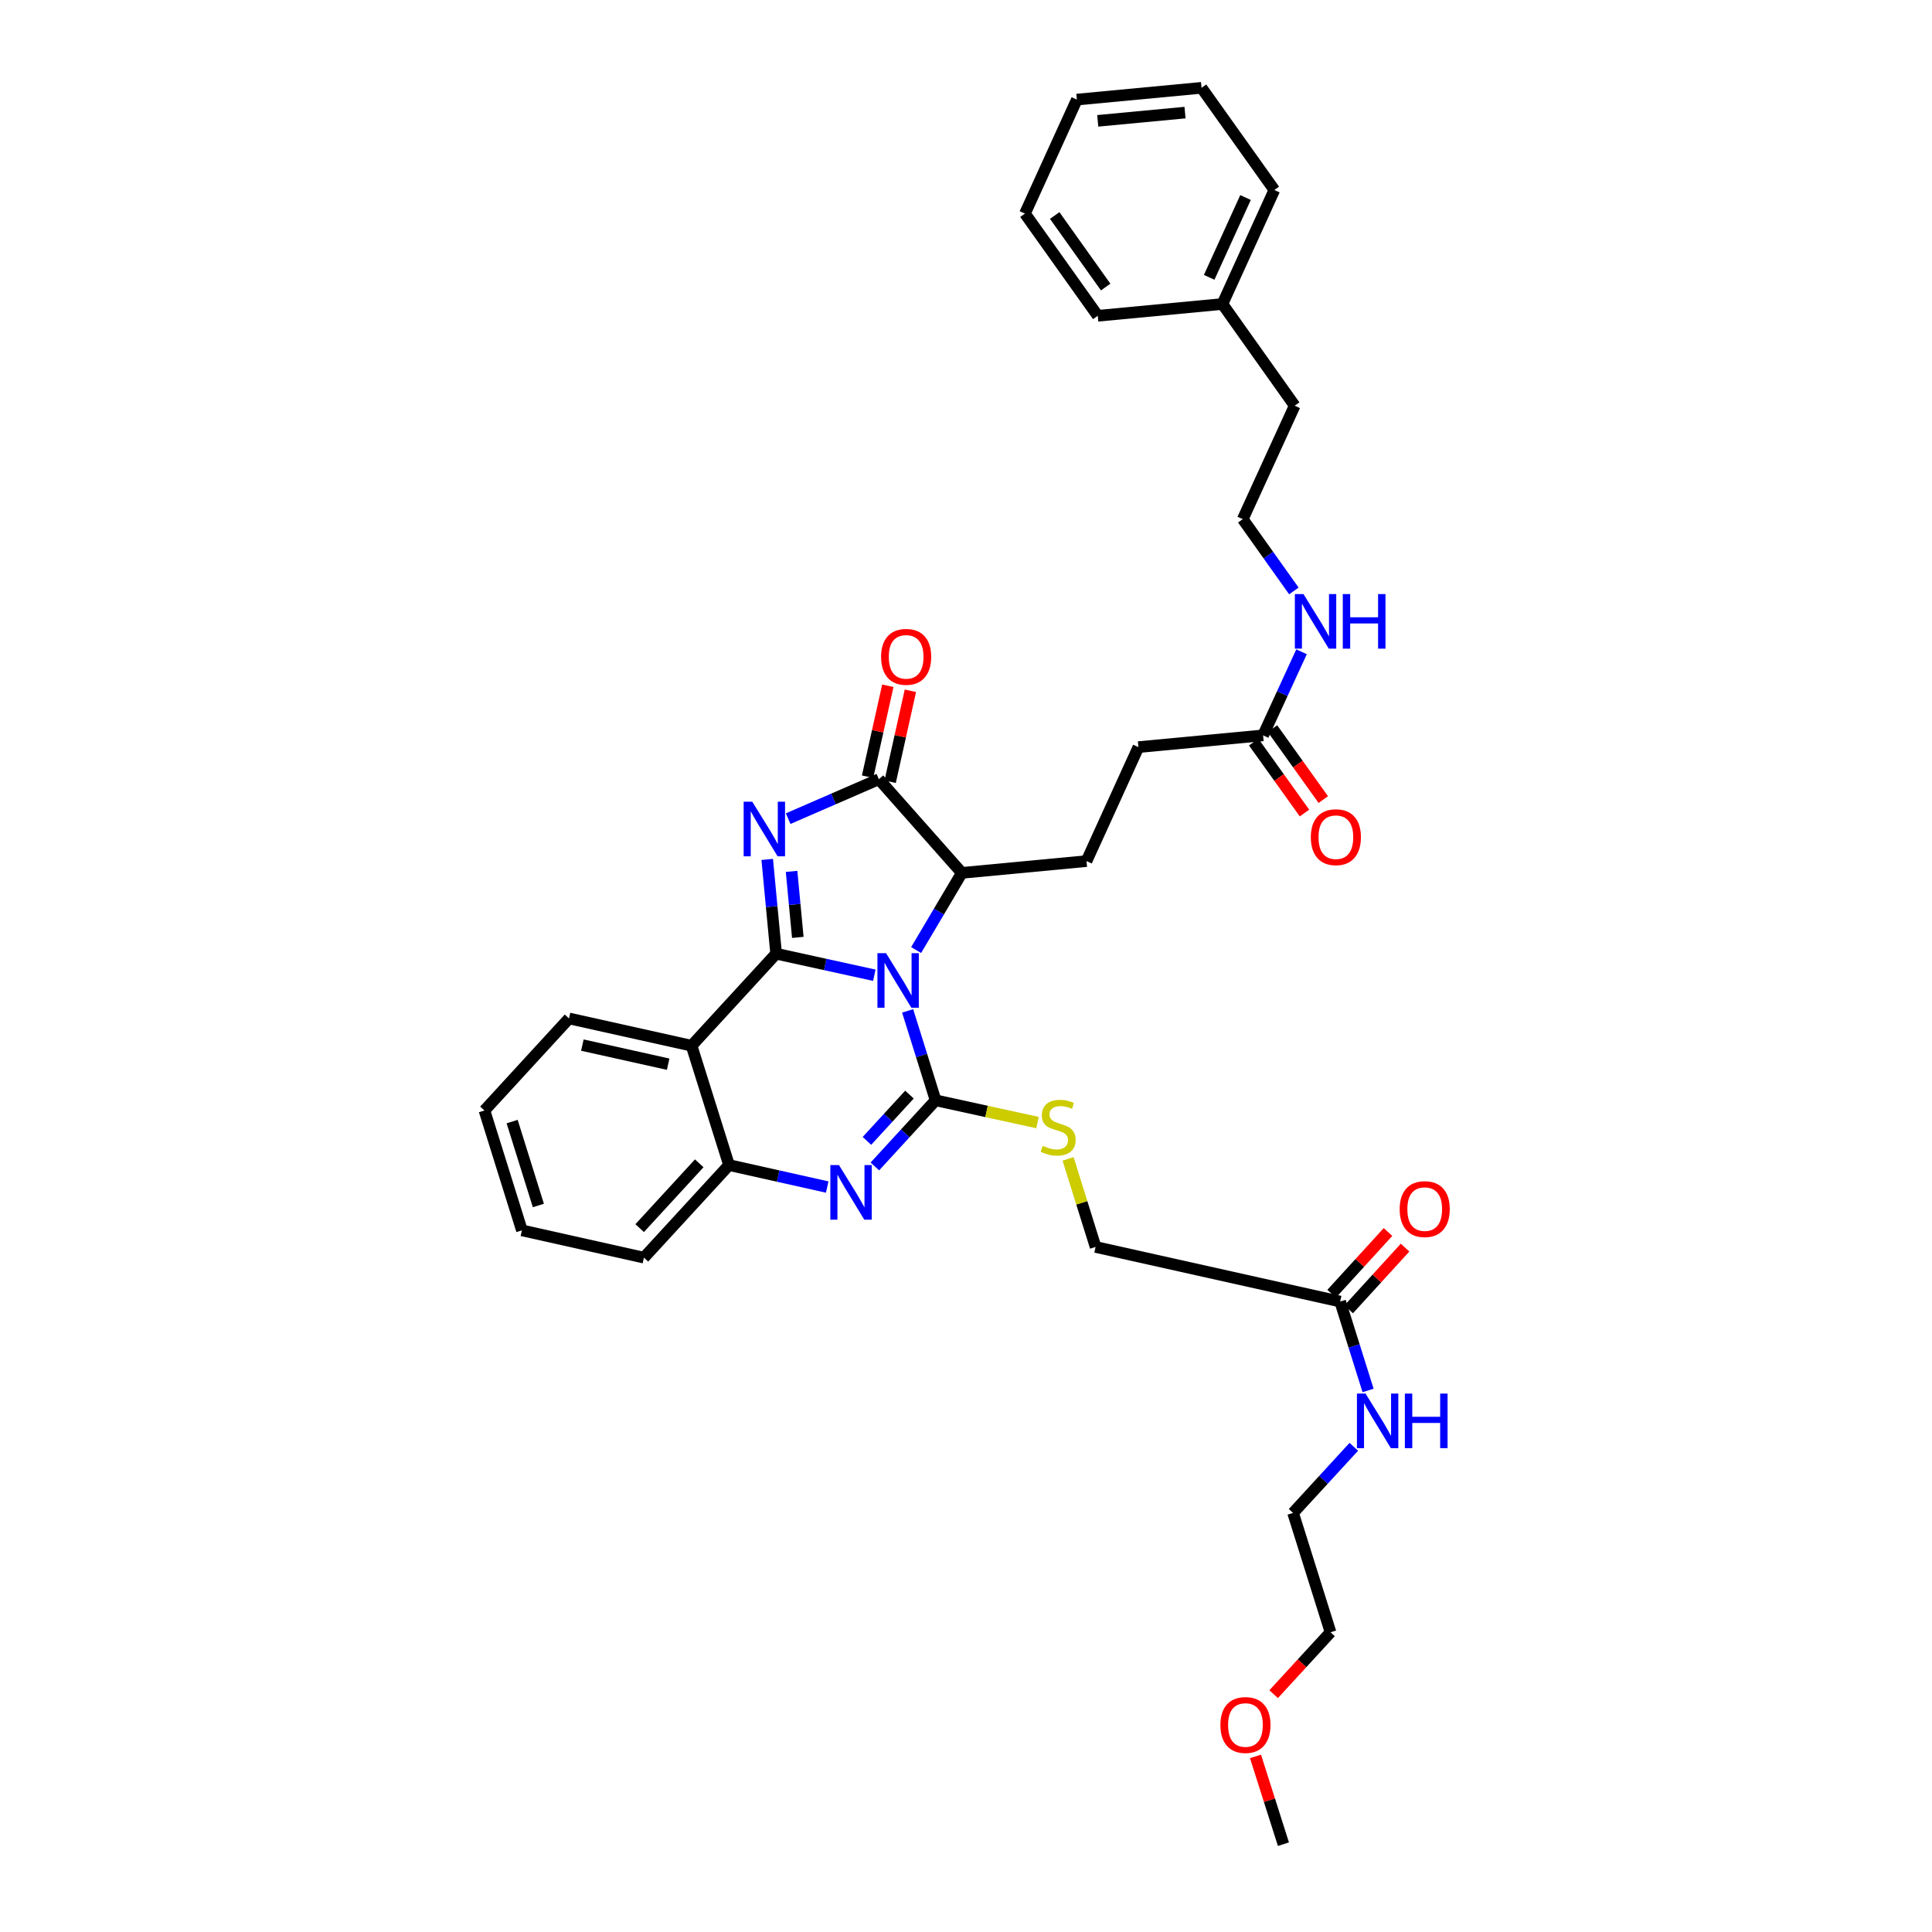 <?xml version='1.0' encoding='iso-8859-1'?>
<svg version='1.1' baseProfile='full'
              xmlns='http://www.w3.org/2000/svg'
                      xmlns:rdkit='http://www.rdkit.org/xml'
                      xmlns:xlink='http://www.w3.org/1999/xlink'
                  xml:space='preserve'
width='1000px' height='1000px' viewBox='0 0 1000 1000'>
<!-- END OF HEADER -->
<rect style='opacity:1.0;fill:#FFFFFF;stroke:none' width='1000' height='1000' x='0' y='0'> </rect>
<path class='bond-0' d='M 452.543,504.783 L 427.132,499.21' style='fill:none;fill-rule:evenodd;stroke:#0000FF;stroke-width:6px;stroke-linecap:butt;stroke-linejoin:miter;stroke-opacity:1' />
<path class='bond-0' d='M 427.132,499.21 L 401.722,493.637' style='fill:none;fill-rule:evenodd;stroke:#000000;stroke-width:6px;stroke-linecap:butt;stroke-linejoin:miter;stroke-opacity:1' />
<path class='bond-1' d='M 469.793,523.233 L 477.029,546.375' style='fill:none;fill-rule:evenodd;stroke:#0000FF;stroke-width:6px;stroke-linecap:butt;stroke-linejoin:miter;stroke-opacity:1' />
<path class='bond-1' d='M 477.029,546.375 L 484.264,569.518' style='fill:none;fill-rule:evenodd;stroke:#000000;stroke-width:6px;stroke-linecap:butt;stroke-linejoin:miter;stroke-opacity:1' />
<path class='bond-6' d='M 474.19,491.747 L 486.015,471.776' style='fill:none;fill-rule:evenodd;stroke:#0000FF;stroke-width:6px;stroke-linecap:butt;stroke-linejoin:miter;stroke-opacity:1' />
<path class='bond-6' d='M 486.015,471.776 L 497.841,451.804' style='fill:none;fill-rule:evenodd;stroke:#000000;stroke-width:6px;stroke-linecap:butt;stroke-linejoin:miter;stroke-opacity:1' />
<path class='bond-2' d='M 401.722,493.637 L 399.417,469.236' style='fill:none;fill-rule:evenodd;stroke:#000000;stroke-width:6px;stroke-linecap:butt;stroke-linejoin:miter;stroke-opacity:1' />
<path class='bond-2' d='M 399.417,469.236 L 397.112,444.835' style='fill:none;fill-rule:evenodd;stroke:#0000FF;stroke-width:6px;stroke-linecap:butt;stroke-linejoin:miter;stroke-opacity:1' />
<path class='bond-2' d='M 412.945,485.192 L 411.331,468.111' style='fill:none;fill-rule:evenodd;stroke:#000000;stroke-width:6px;stroke-linecap:butt;stroke-linejoin:miter;stroke-opacity:1' />
<path class='bond-2' d='M 411.331,468.111 L 409.718,451.03' style='fill:none;fill-rule:evenodd;stroke:#0000FF;stroke-width:6px;stroke-linecap:butt;stroke-linejoin:miter;stroke-opacity:1' />
<path class='bond-5' d='M 401.722,493.637 L 357.954,541.261' style='fill:none;fill-rule:evenodd;stroke:#000000;stroke-width:6px;stroke-linecap:butt;stroke-linejoin:miter;stroke-opacity:1' />
<path class='bond-3' d='M 484.264,569.518 L 468.545,586.634' style='fill:none;fill-rule:evenodd;stroke:#000000;stroke-width:6px;stroke-linecap:butt;stroke-linejoin:miter;stroke-opacity:1' />
<path class='bond-3' d='M 468.545,586.634 L 452.825,603.751' style='fill:none;fill-rule:evenodd;stroke:#0000FF;stroke-width:6px;stroke-linecap:butt;stroke-linejoin:miter;stroke-opacity:1' />
<path class='bond-3' d='M 470.734,566.558 L 459.73,578.539' style='fill:none;fill-rule:evenodd;stroke:#000000;stroke-width:6px;stroke-linecap:butt;stroke-linejoin:miter;stroke-opacity:1' />
<path class='bond-3' d='M 459.73,578.539 L 448.727,590.521' style='fill:none;fill-rule:evenodd;stroke:#0000FF;stroke-width:6px;stroke-linecap:butt;stroke-linejoin:miter;stroke-opacity:1' />
<path class='bond-8' d='M 484.264,569.518 L 510.642,575.282' style='fill:none;fill-rule:evenodd;stroke:#000000;stroke-width:6px;stroke-linecap:butt;stroke-linejoin:miter;stroke-opacity:1' />
<path class='bond-8' d='M 510.642,575.282 L 537.02,581.047' style='fill:none;fill-rule:evenodd;stroke:#CCCC00;stroke-width:6px;stroke-linecap:butt;stroke-linejoin:miter;stroke-opacity:1' />
<path class='bond-35' d='M 407.952,423.733 L 431.425,413.528' style='fill:none;fill-rule:evenodd;stroke:#0000FF;stroke-width:6px;stroke-linecap:butt;stroke-linejoin:miter;stroke-opacity:1' />
<path class='bond-35' d='M 431.425,413.528 L 454.897,403.323' style='fill:none;fill-rule:evenodd;stroke:#000000;stroke-width:6px;stroke-linecap:butt;stroke-linejoin:miter;stroke-opacity:1' />
<path class='bond-7' d='M 428.168,614.416 L 402.754,608.728' style='fill:none;fill-rule:evenodd;stroke:#0000FF;stroke-width:6px;stroke-linecap:butt;stroke-linejoin:miter;stroke-opacity:1' />
<path class='bond-7' d='M 402.754,608.728 L 377.341,603.04' style='fill:none;fill-rule:evenodd;stroke:#000000;stroke-width:6px;stroke-linecap:butt;stroke-linejoin:miter;stroke-opacity:1' />
<path class='bond-4' d='M 454.897,403.323 L 497.841,451.804' style='fill:none;fill-rule:evenodd;stroke:#000000;stroke-width:6px;stroke-linecap:butt;stroke-linejoin:miter;stroke-opacity:1' />
<path class='bond-12' d='M 460.738,404.623 L 465.979,381.085' style='fill:none;fill-rule:evenodd;stroke:#000000;stroke-width:6px;stroke-linecap:butt;stroke-linejoin:miter;stroke-opacity:1' />
<path class='bond-12' d='M 465.979,381.085 L 471.22,357.546' style='fill:none;fill-rule:evenodd;stroke:#FF0000;stroke-width:6px;stroke-linecap:butt;stroke-linejoin:miter;stroke-opacity:1' />
<path class='bond-12' d='M 449.057,402.022 L 454.298,378.484' style='fill:none;fill-rule:evenodd;stroke:#000000;stroke-width:6px;stroke-linecap:butt;stroke-linejoin:miter;stroke-opacity:1' />
<path class='bond-12' d='M 454.298,378.484 L 459.539,354.945' style='fill:none;fill-rule:evenodd;stroke:#FF0000;stroke-width:6px;stroke-linecap:butt;stroke-linejoin:miter;stroke-opacity:1' />
<path class='bond-19' d='M 357.954,541.261 L 294.52,527.146' style='fill:none;fill-rule:evenodd;stroke:#000000;stroke-width:6px;stroke-linecap:butt;stroke-linejoin:miter;stroke-opacity:1' />
<path class='bond-19' d='M 345.839,550.826 L 301.435,540.945' style='fill:none;fill-rule:evenodd;stroke:#000000;stroke-width:6px;stroke-linecap:butt;stroke-linejoin:miter;stroke-opacity:1' />
<path class='bond-36' d='M 357.954,541.261 L 377.341,603.04' style='fill:none;fill-rule:evenodd;stroke:#000000;stroke-width:6px;stroke-linecap:butt;stroke-linejoin:miter;stroke-opacity:1' />
<path class='bond-9' d='M 497.841,451.804 L 562.372,445.707' style='fill:none;fill-rule:evenodd;stroke:#000000;stroke-width:6px;stroke-linecap:butt;stroke-linejoin:miter;stroke-opacity:1' />
<path class='bond-21' d='M 377.341,603.04 L 333.294,650.963' style='fill:none;fill-rule:evenodd;stroke:#000000;stroke-width:6px;stroke-linecap:butt;stroke-linejoin:miter;stroke-opacity:1' />
<path class='bond-21' d='M 361.923,602.13 L 331.09,635.676' style='fill:none;fill-rule:evenodd;stroke:#000000;stroke-width:6px;stroke-linecap:butt;stroke-linejoin:miter;stroke-opacity:1' />
<path class='bond-15' d='M 552.84,599.845 L 559.956,622.635' style='fill:none;fill-rule:evenodd;stroke:#CCCC00;stroke-width:6px;stroke-linecap:butt;stroke-linejoin:miter;stroke-opacity:1' />
<path class='bond-15' d='M 559.956,622.635 L 567.073,645.425' style='fill:none;fill-rule:evenodd;stroke:#000000;stroke-width:6px;stroke-linecap:butt;stroke-linejoin:miter;stroke-opacity:1' />
<path class='bond-17' d='M 562.372,445.707 L 589.246,386.708' style='fill:none;fill-rule:evenodd;stroke:#000000;stroke-width:6px;stroke-linecap:butt;stroke-linejoin:miter;stroke-opacity:1' />
<path class='bond-10' d='M 653.777,380.624 L 589.246,386.708' style='fill:none;fill-rule:evenodd;stroke:#000000;stroke-width:6px;stroke-linecap:butt;stroke-linejoin:miter;stroke-opacity:1' />
<path class='bond-13' d='M 648.912,384.108 L 662.056,402.467' style='fill:none;fill-rule:evenodd;stroke:#000000;stroke-width:6px;stroke-linecap:butt;stroke-linejoin:miter;stroke-opacity:1' />
<path class='bond-13' d='M 662.056,402.467 L 675.2,420.826' style='fill:none;fill-rule:evenodd;stroke:#FF0000;stroke-width:6px;stroke-linecap:butt;stroke-linejoin:miter;stroke-opacity:1' />
<path class='bond-13' d='M 658.643,377.141 L 671.787,395.5' style='fill:none;fill-rule:evenodd;stroke:#000000;stroke-width:6px;stroke-linecap:butt;stroke-linejoin:miter;stroke-opacity:1' />
<path class='bond-13' d='M 671.787,395.5 L 684.931,413.859' style='fill:none;fill-rule:evenodd;stroke:#FF0000;stroke-width:6px;stroke-linecap:butt;stroke-linejoin:miter;stroke-opacity:1' />
<path class='bond-16' d='M 653.777,380.624 L 663.728,358.994' style='fill:none;fill-rule:evenodd;stroke:#000000;stroke-width:6px;stroke-linecap:butt;stroke-linejoin:miter;stroke-opacity:1' />
<path class='bond-16' d='M 663.728,358.994 L 673.68,337.363' style='fill:none;fill-rule:evenodd;stroke:#0000FF;stroke-width:6px;stroke-linecap:butt;stroke-linejoin:miter;stroke-opacity:1' />
<path class='bond-11' d='M 693.662,673.682 L 567.073,645.425' style='fill:none;fill-rule:evenodd;stroke:#000000;stroke-width:6px;stroke-linecap:butt;stroke-linejoin:miter;stroke-opacity:1' />
<path class='bond-14' d='M 698.081,677.717 L 712.671,661.739' style='fill:none;fill-rule:evenodd;stroke:#000000;stroke-width:6px;stroke-linecap:butt;stroke-linejoin:miter;stroke-opacity:1' />
<path class='bond-14' d='M 712.671,661.739 L 727.261,645.761' style='fill:none;fill-rule:evenodd;stroke:#FF0000;stroke-width:6px;stroke-linecap:butt;stroke-linejoin:miter;stroke-opacity:1' />
<path class='bond-14' d='M 689.244,669.647 L 703.834,653.669' style='fill:none;fill-rule:evenodd;stroke:#000000;stroke-width:6px;stroke-linecap:butt;stroke-linejoin:miter;stroke-opacity:1' />
<path class='bond-14' d='M 703.834,653.669 L 718.424,637.691' style='fill:none;fill-rule:evenodd;stroke:#FF0000;stroke-width:6px;stroke-linecap:butt;stroke-linejoin:miter;stroke-opacity:1' />
<path class='bond-18' d='M 693.662,673.682 L 700.888,696.691' style='fill:none;fill-rule:evenodd;stroke:#000000;stroke-width:6px;stroke-linecap:butt;stroke-linejoin:miter;stroke-opacity:1' />
<path class='bond-18' d='M 700.888,696.691 L 708.113,719.701' style='fill:none;fill-rule:evenodd;stroke:#0000FF;stroke-width:6px;stroke-linecap:butt;stroke-linejoin:miter;stroke-opacity:1' />
<path class='bond-20' d='M 669.713,305.872 L 656.483,287.29' style='fill:none;fill-rule:evenodd;stroke:#0000FF;stroke-width:6px;stroke-linecap:butt;stroke-linejoin:miter;stroke-opacity:1' />
<path class='bond-20' d='M 656.483,287.29 L 643.252,268.708' style='fill:none;fill-rule:evenodd;stroke:#000000;stroke-width:6px;stroke-linecap:butt;stroke-linejoin:miter;stroke-opacity:1' />
<path class='bond-25' d='M 700.728,748.861 L 685.008,765.973' style='fill:none;fill-rule:evenodd;stroke:#0000FF;stroke-width:6px;stroke-linecap:butt;stroke-linejoin:miter;stroke-opacity:1' />
<path class='bond-25' d='M 685.008,765.973 L 669.288,783.084' style='fill:none;fill-rule:evenodd;stroke:#000000;stroke-width:6px;stroke-linecap:butt;stroke-linejoin:miter;stroke-opacity:1' />
<path class='bond-30' d='M 294.52,527.146 L 250.752,574.79' style='fill:none;fill-rule:evenodd;stroke:#000000;stroke-width:6px;stroke-linecap:butt;stroke-linejoin:miter;stroke-opacity:1' />
<path class='bond-24' d='M 643.252,268.708 L 670.126,209.988' style='fill:none;fill-rule:evenodd;stroke:#000000;stroke-width:6px;stroke-linecap:butt;stroke-linejoin:miter;stroke-opacity:1' />
<path class='bond-31' d='M 333.294,650.963 L 270.139,636.835' style='fill:none;fill-rule:evenodd;stroke:#000000;stroke-width:6px;stroke-linecap:butt;stroke-linejoin:miter;stroke-opacity:1' />
<path class='bond-22' d='M 632.728,157.357 L 670.126,209.988' style='fill:none;fill-rule:evenodd;stroke:#000000;stroke-width:6px;stroke-linecap:butt;stroke-linejoin:miter;stroke-opacity:1' />
<path class='bond-27' d='M 632.728,157.357 L 659.601,98.351' style='fill:none;fill-rule:evenodd;stroke:#000000;stroke-width:6px;stroke-linecap:butt;stroke-linejoin:miter;stroke-opacity:1' />
<path class='bond-27' d='M 625.868,143.546 L 644.679,102.242' style='fill:none;fill-rule:evenodd;stroke:#000000;stroke-width:6px;stroke-linecap:butt;stroke-linejoin:miter;stroke-opacity:1' />
<path class='bond-28' d='M 632.728,157.357 L 568.196,163.454' style='fill:none;fill-rule:evenodd;stroke:#000000;stroke-width:6px;stroke-linecap:butt;stroke-linejoin:miter;stroke-opacity:1' />
<path class='bond-23' d='M 659.234,876.897 L 673.958,860.877' style='fill:none;fill-rule:evenodd;stroke:#FF0000;stroke-width:6px;stroke-linecap:butt;stroke-linejoin:miter;stroke-opacity:1' />
<path class='bond-23' d='M 673.958,860.877 L 688.682,844.857' style='fill:none;fill-rule:evenodd;stroke:#000000;stroke-width:6px;stroke-linecap:butt;stroke-linejoin:miter;stroke-opacity:1' />
<path class='bond-29' d='M 649.843,909.114 L 657.072,931.83' style='fill:none;fill-rule:evenodd;stroke:#FF0000;stroke-width:6px;stroke-linecap:butt;stroke-linejoin:miter;stroke-opacity:1' />
<path class='bond-29' d='M 657.072,931.83 L 664.302,954.545' style='fill:none;fill-rule:evenodd;stroke:#000000;stroke-width:6px;stroke-linecap:butt;stroke-linejoin:miter;stroke-opacity:1' />
<path class='bond-26' d='M 669.288,783.084 L 688.682,844.857' style='fill:none;fill-rule:evenodd;stroke:#000000;stroke-width:6px;stroke-linecap:butt;stroke-linejoin:miter;stroke-opacity:1' />
<path class='bond-32' d='M 659.601,98.351 L 621.917,45.455' style='fill:none;fill-rule:evenodd;stroke:#000000;stroke-width:6px;stroke-linecap:butt;stroke-linejoin:miter;stroke-opacity:1' />
<path class='bond-33' d='M 568.196,163.454 L 530.512,110.551' style='fill:none;fill-rule:evenodd;stroke:#000000;stroke-width:6px;stroke-linecap:butt;stroke-linejoin:miter;stroke-opacity:1' />
<path class='bond-33' d='M 572.291,148.575 L 545.912,111.543' style='fill:none;fill-rule:evenodd;stroke:#000000;stroke-width:6px;stroke-linecap:butt;stroke-linejoin:miter;stroke-opacity:1' />
<path class='bond-37' d='M 250.752,574.79 L 270.139,636.835' style='fill:none;fill-rule:evenodd;stroke:#000000;stroke-width:6px;stroke-linecap:butt;stroke-linejoin:miter;stroke-opacity:1' />
<path class='bond-37' d='M 265.083,580.528 L 278.654,623.959' style='fill:none;fill-rule:evenodd;stroke:#000000;stroke-width:6px;stroke-linecap:butt;stroke-linejoin:miter;stroke-opacity:1' />
<path class='bond-38' d='M 621.917,45.455 L 557.386,51.545' style='fill:none;fill-rule:evenodd;stroke:#000000;stroke-width:6px;stroke-linecap:butt;stroke-linejoin:miter;stroke-opacity:1' />
<path class='bond-38' d='M 613.362,58.283 L 568.19,62.546' style='fill:none;fill-rule:evenodd;stroke:#000000;stroke-width:6px;stroke-linecap:butt;stroke-linejoin:miter;stroke-opacity:1' />
<path class='bond-34' d='M 530.512,110.551 L 557.386,51.545' style='fill:none;fill-rule:evenodd;stroke:#000000;stroke-width:6px;stroke-linecap:butt;stroke-linejoin:miter;stroke-opacity:1' />
<path  class='atom-0' d='M 458.627 493.365
L 467.882 508.324
Q 468.8 509.8, 470.276 512.473
Q 471.752 515.146, 471.831 515.305
L 471.831 493.365
L 475.581 493.365
L 475.581 521.608
L 471.712 521.608
L 461.779 505.252
Q 460.622 503.338, 459.385 501.144
Q 458.188 498.95, 457.829 498.271
L 457.829 521.608
L 454.159 521.608
L 454.159 493.365
L 458.627 493.365
' fill='#0000FF'/>
<path  class='atom-3' d='M 389.382 414.971
L 398.637 429.93
Q 399.554 431.406, 401.03 434.079
Q 402.506 436.752, 402.586 436.911
L 402.586 414.971
L 406.336 414.971
L 406.336 443.214
L 402.466 443.214
L 392.533 426.859
Q 391.377 424.944, 390.14 422.75
Q 388.943 420.556, 388.584 419.878
L 388.584 443.214
L 384.914 443.214
L 384.914 414.971
L 389.382 414.971
' fill='#0000FF'/>
<path  class='atom-4' d='M 434.253 603.053
L 443.508 618.013
Q 444.426 619.489, 445.902 622.162
Q 447.378 624.834, 447.458 624.994
L 447.458 603.053
L 451.207 603.053
L 451.207 631.297
L 447.338 631.297
L 437.405 614.941
Q 436.248 613.026, 435.011 610.832
Q 433.815 608.638, 433.456 607.96
L 433.456 631.297
L 429.786 631.297
L 429.786 603.053
L 434.253 603.053
' fill='#0000FF'/>
<path  class='atom-9' d='M 539.72 593.074
Q 540.039 593.194, 541.356 593.752
Q 542.672 594.311, 544.108 594.67
Q 545.584 594.989, 547.02 594.989
Q 549.693 594.989, 551.249 593.712
Q 552.805 592.396, 552.805 590.122
Q 552.805 588.566, 552.007 587.609
Q 551.249 586.651, 550.052 586.133
Q 548.856 585.614, 546.861 585.016
Q 544.348 584.258, 542.832 583.54
Q 541.356 582.822, 540.279 581.306
Q 539.242 579.79, 539.242 577.237
Q 539.242 573.687, 541.635 571.492
Q 544.069 569.298, 548.856 569.298
Q 552.127 569.298, 555.837 570.854
L 554.919 573.926
Q 551.528 572.53, 548.975 572.53
Q 546.223 572.53, 544.707 573.687
Q 543.191 574.804, 543.231 576.758
Q 543.231 578.274, 543.989 579.192
Q 544.787 580.109, 545.904 580.628
Q 547.06 581.146, 548.975 581.745
Q 551.528 582.542, 553.044 583.34
Q 554.56 584.138, 555.637 585.774
Q 556.754 587.369, 556.754 590.122
Q 556.754 594.031, 554.121 596.146
Q 551.528 598.22, 547.18 598.22
Q 544.667 598.22, 542.752 597.661
Q 540.877 597.143, 538.643 596.225
L 539.72 593.074
' fill='#CCCC00'/>
<path  class='atom-13' d='M 456.054 339.981
Q 456.054 333.2, 459.405 329.41
Q 462.756 325.62, 469.019 325.62
Q 475.282 325.62, 478.633 329.41
Q 481.984 333.2, 481.984 339.981
Q 481.984 346.843, 478.593 350.752
Q 475.202 354.622, 469.019 354.622
Q 462.796 354.622, 459.405 350.752
Q 456.054 346.883, 456.054 339.981
M 469.019 351.43
Q 473.327 351.43, 475.641 348.558
Q 477.995 345.646, 477.995 339.981
Q 477.995 334.436, 475.641 331.644
Q 473.327 328.812, 469.019 328.812
Q 464.711 328.812, 462.357 331.604
Q 460.043 334.396, 460.043 339.981
Q 460.043 345.686, 462.357 348.558
Q 464.711 351.43, 469.019 351.43
' fill='#FF0000'/>
<path  class='atom-14' d='M 678.483 433.321
Q 678.483 426.54, 681.834 422.75
Q 685.185 418.96, 691.448 418.96
Q 697.711 418.96, 701.062 422.75
Q 704.413 426.54, 704.413 433.321
Q 704.413 440.182, 701.022 444.092
Q 697.631 447.961, 691.448 447.961
Q 685.225 447.961, 681.834 444.092
Q 678.483 440.222, 678.483 433.321
M 691.448 444.77
Q 695.757 444.77, 698.07 441.898
Q 700.424 438.986, 700.424 433.321
Q 700.424 427.776, 698.07 424.984
Q 695.757 422.151, 691.448 422.151
Q 687.14 422.151, 684.786 424.944
Q 682.473 427.736, 682.473 433.321
Q 682.473 439.026, 684.786 441.898
Q 687.14 444.77, 691.448 444.77
' fill='#FF0000'/>
<path  class='atom-15' d='M 724.465 625.832
Q 724.465 619.05, 727.816 615.26
Q 731.167 611.471, 737.43 611.471
Q 743.693 611.471, 747.044 615.26
Q 750.395 619.05, 750.395 625.832
Q 750.395 632.693, 747.004 636.602
Q 743.613 640.472, 737.43 640.472
Q 731.207 640.472, 727.816 636.602
Q 724.465 632.733, 724.465 625.832
M 737.43 637.28
Q 741.738 637.28, 744.052 634.408
Q 746.406 631.496, 746.406 625.832
Q 746.406 620.287, 744.052 617.494
Q 741.738 614.662, 737.43 614.662
Q 733.122 614.662, 730.768 617.454
Q 728.454 620.247, 728.454 625.832
Q 728.454 631.536, 730.768 634.408
Q 733.122 637.28, 737.43 637.28
' fill='#FF0000'/>
<path  class='atom-17' d='M 674.68 307.496
L 683.935 322.456
Q 684.853 323.932, 686.329 326.604
Q 687.805 329.277, 687.885 329.437
L 687.885 307.496
L 691.634 307.496
L 691.634 335.739
L 687.765 335.739
L 677.832 319.384
Q 676.675 317.469, 675.438 315.275
Q 674.242 313.081, 673.883 312.403
L 673.883 335.739
L 670.213 335.739
L 670.213 307.496
L 674.68 307.496
' fill='#0000FF'/>
<path  class='atom-17' d='M 695.025 307.496
L 698.855 307.496
L 698.855 319.504
L 713.296 319.504
L 713.296 307.496
L 717.125 307.496
L 717.125 335.739
L 713.296 335.739
L 713.296 322.695
L 698.855 322.695
L 698.855 335.739
L 695.025 335.739
L 695.025 307.496
' fill='#0000FF'/>
<path  class='atom-19' d='M 706.813 721.319
L 716.068 736.278
Q 716.986 737.754, 718.462 740.427
Q 719.938 743.1, 720.017 743.259
L 720.017 721.319
L 723.767 721.319
L 723.767 749.562
L 719.898 749.562
L 709.965 733.207
Q 708.808 731.292, 707.571 729.098
Q 706.374 726.904, 706.015 726.226
L 706.015 749.562
L 702.345 749.562
L 702.345 721.319
L 706.813 721.319
' fill='#0000FF'/>
<path  class='atom-19' d='M 727.158 721.319
L 730.987 721.319
L 730.987 733.326
L 745.428 733.326
L 745.428 721.319
L 749.258 721.319
L 749.258 749.562
L 745.428 749.562
L 745.428 736.518
L 730.987 736.518
L 730.987 749.562
L 727.158 749.562
L 727.158 721.319
' fill='#0000FF'/>
<path  class='atom-24' d='M 631.677 892.853
Q 631.677 886.071, 635.028 882.282
Q 638.379 878.492, 644.642 878.492
Q 650.905 878.492, 654.256 882.282
Q 657.607 886.071, 657.607 892.853
Q 657.607 899.714, 654.216 903.624
Q 650.825 907.493, 644.642 907.493
Q 638.419 907.493, 635.028 903.624
Q 631.677 899.754, 631.677 892.853
M 644.642 904.302
Q 648.95 904.302, 651.264 901.43
Q 653.618 898.518, 653.618 892.853
Q 653.618 887.308, 651.264 884.516
Q 648.95 881.683, 644.642 881.683
Q 640.334 881.683, 637.98 884.476
Q 635.666 887.268, 635.666 892.853
Q 635.666 898.558, 637.98 901.43
Q 640.334 904.302, 644.642 904.302
' fill='#FF0000'/>
</svg>
